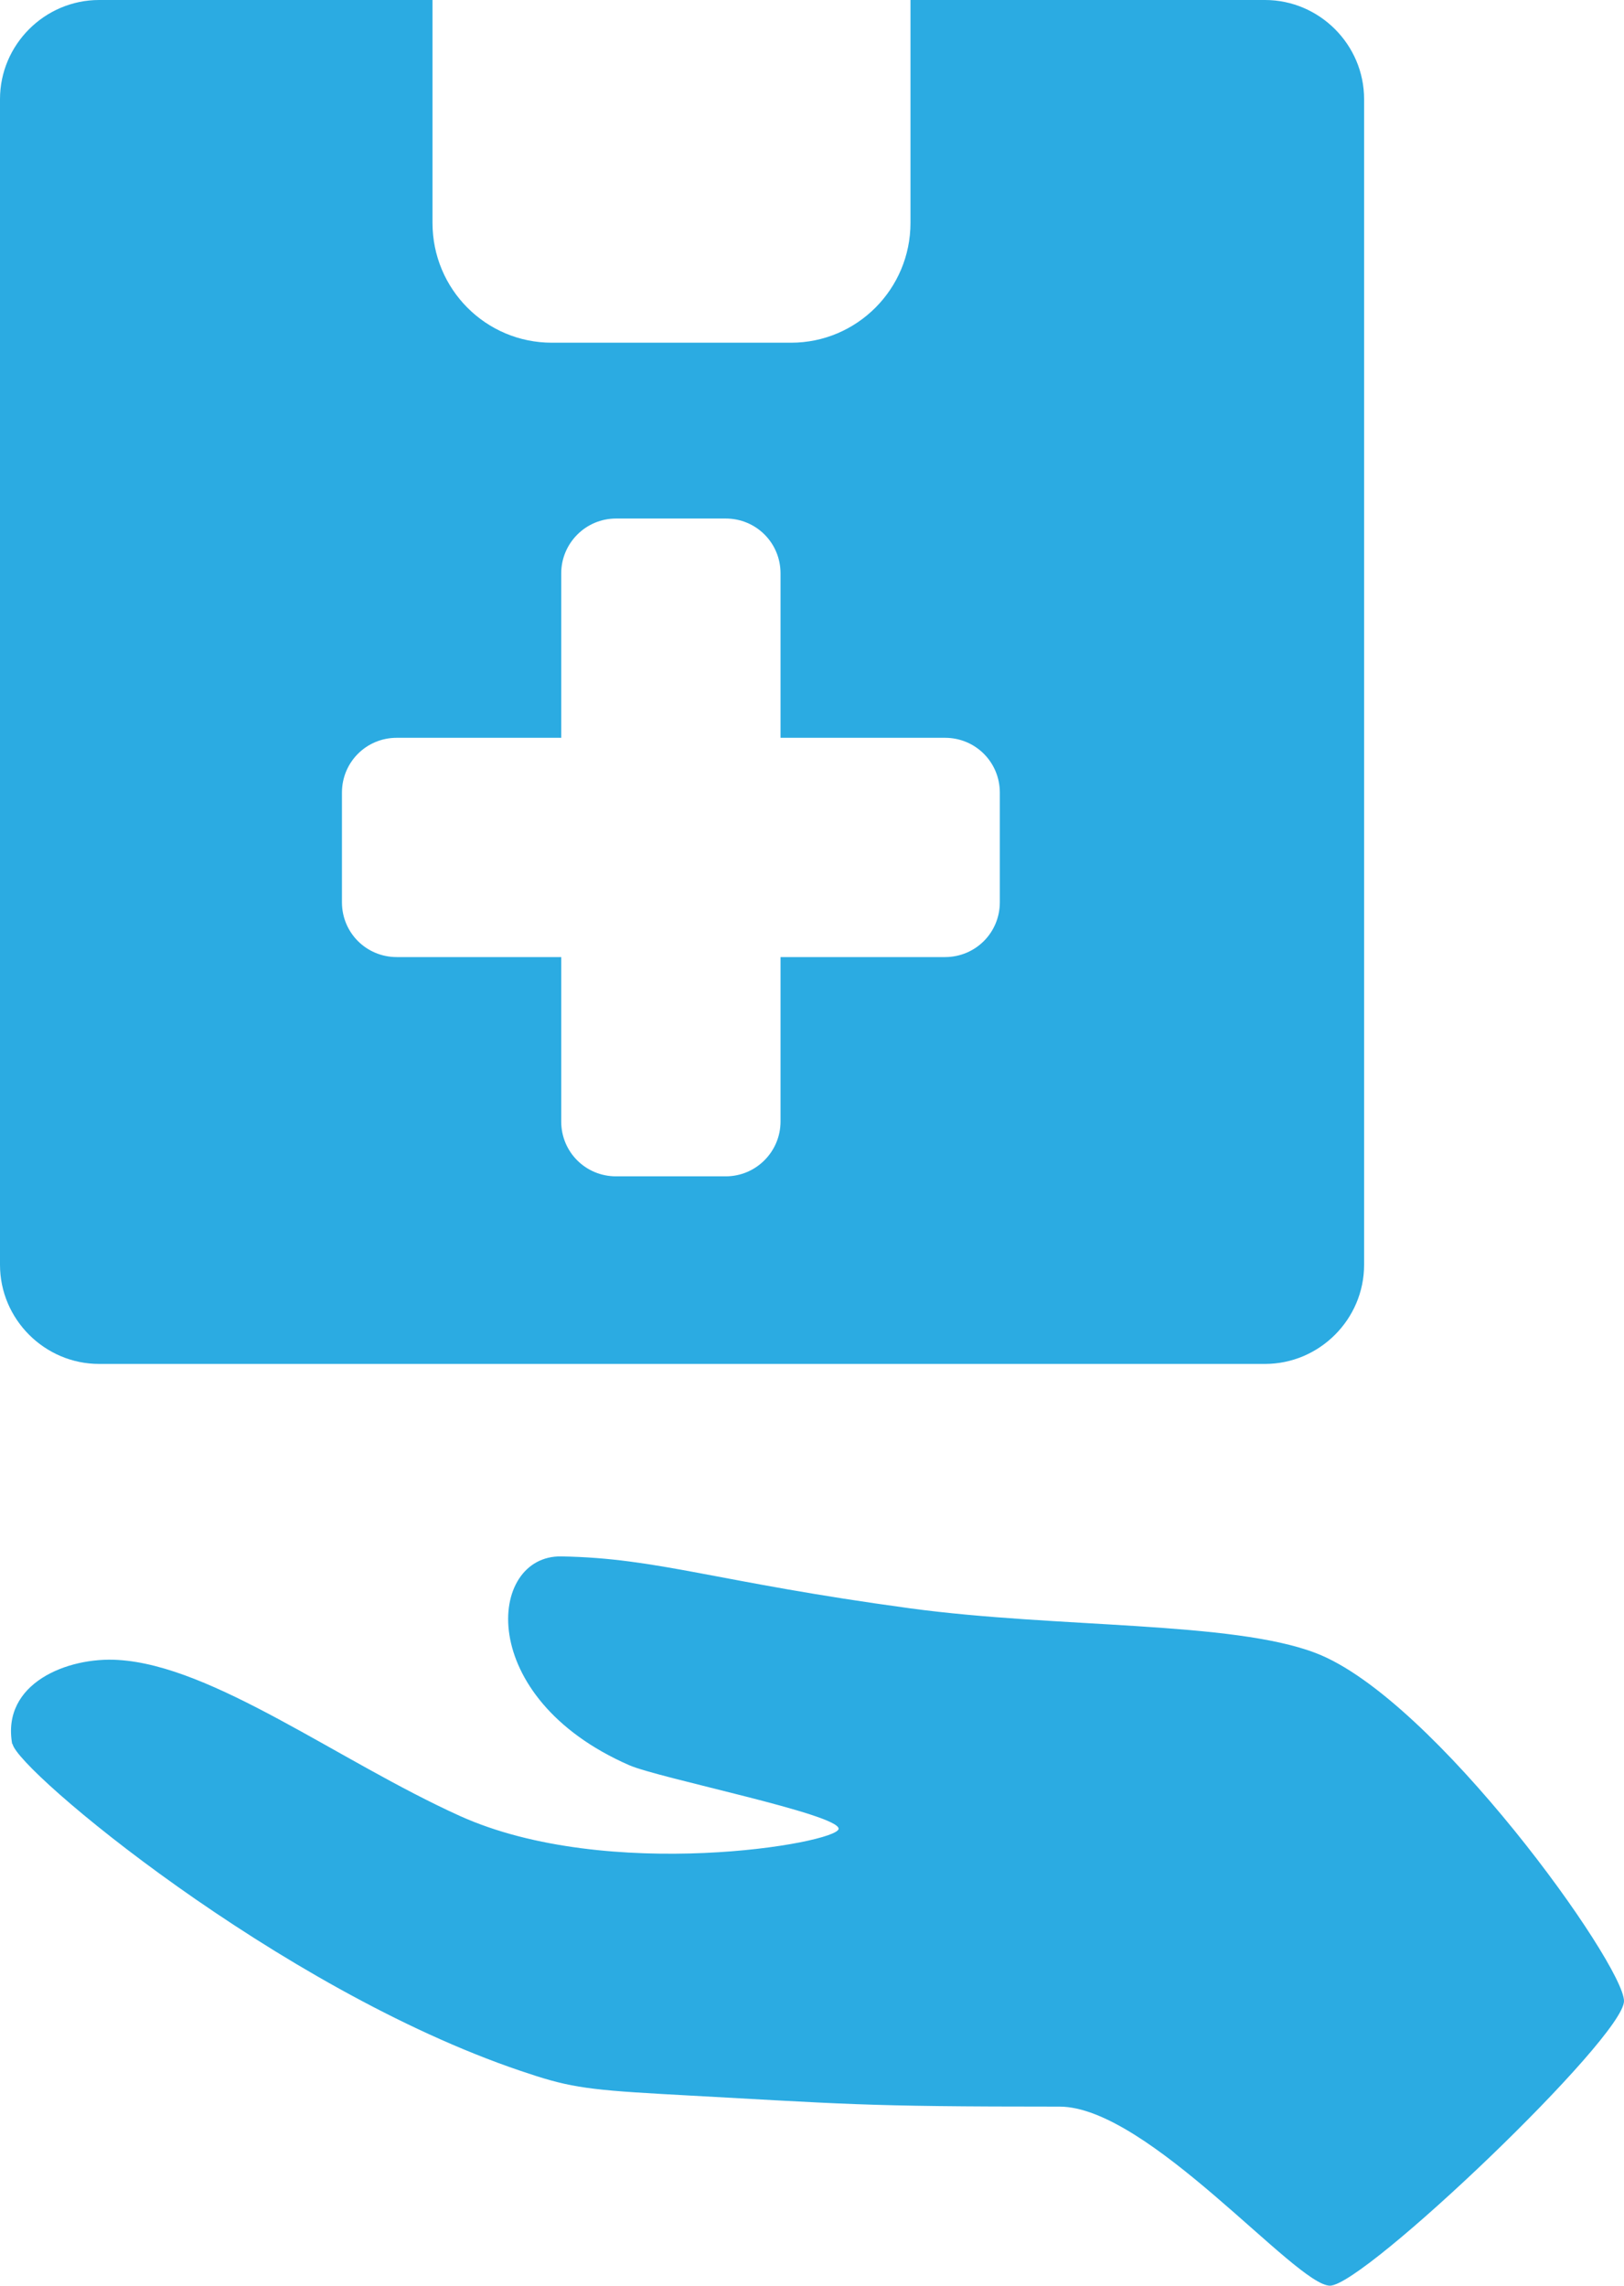 <svg width="81" height="114" viewBox="0 0 81 114" fill="none" xmlns="http://www.w3.org/2000/svg">
<g clip-path="url(#clip0_0_133)">
<path d="M0.628 86.984C0.871 88.3 13.875 99.196 25.967 103.287C28.236 104.056 29.066 104.218 33.036 104.441C42.374 104.947 42.779 105.069 52.846 105.069C57.261 105.069 64.634 114 66.335 114C68.037 114 81 101.626 81 99.803C81 97.981 71.521 84.695 65.626 82.447C61.454 80.847 52.764 81.212 45.412 80.219C35.71 78.903 32.854 77.708 27.992 77.627C24.306 77.566 23.658 84.654 31.375 88.037C32.834 88.685 41.888 90.487 41.827 91.216C41.746 91.945 30.322 93.91 22.929 90.568C16.893 87.834 10.634 83.075 5.894 82.791C3.383 82.629 0.061 83.946 0.608 86.984" fill="#2BABE2"/>
<path d="M49.868 45.001C49.868 46.52 48.653 47.735 47.133 47.735H38.93V55.937C38.93 57.435 37.715 58.671 36.196 58.671H30.727C29.208 58.671 27.992 57.456 27.992 55.937V47.735H19.789C18.27 47.735 17.055 46.52 17.055 45.001V39.532C17.055 38.014 18.27 36.798 19.789 36.798H27.992V28.596C27.992 27.098 29.208 25.862 30.727 25.862H36.196C37.715 25.862 38.93 27.077 38.93 28.596V36.798H47.133C48.653 36.798 49.868 38.014 49.868 39.532V45.001ZM63.094 0H45.412V11.118C45.412 14.42 42.738 17.093 39.457 17.093H27.527C24.225 17.093 21.572 14.42 21.572 11.118V0H4.942C2.228 0 0 2.228 0 4.942V63.086C0 65.8 2.228 68.027 4.942 68.027H63.094C65.809 68.027 68.037 65.8 68.037 63.086V4.942C68.037 2.228 65.809 0 63.094 0Z" fill="#2BABE2"/>
</g>
<defs>
<clipPath id="clip0_0_133">
<rect width="81" height="114" fill="white"/>
</clipPath>
</defs>
</svg>
